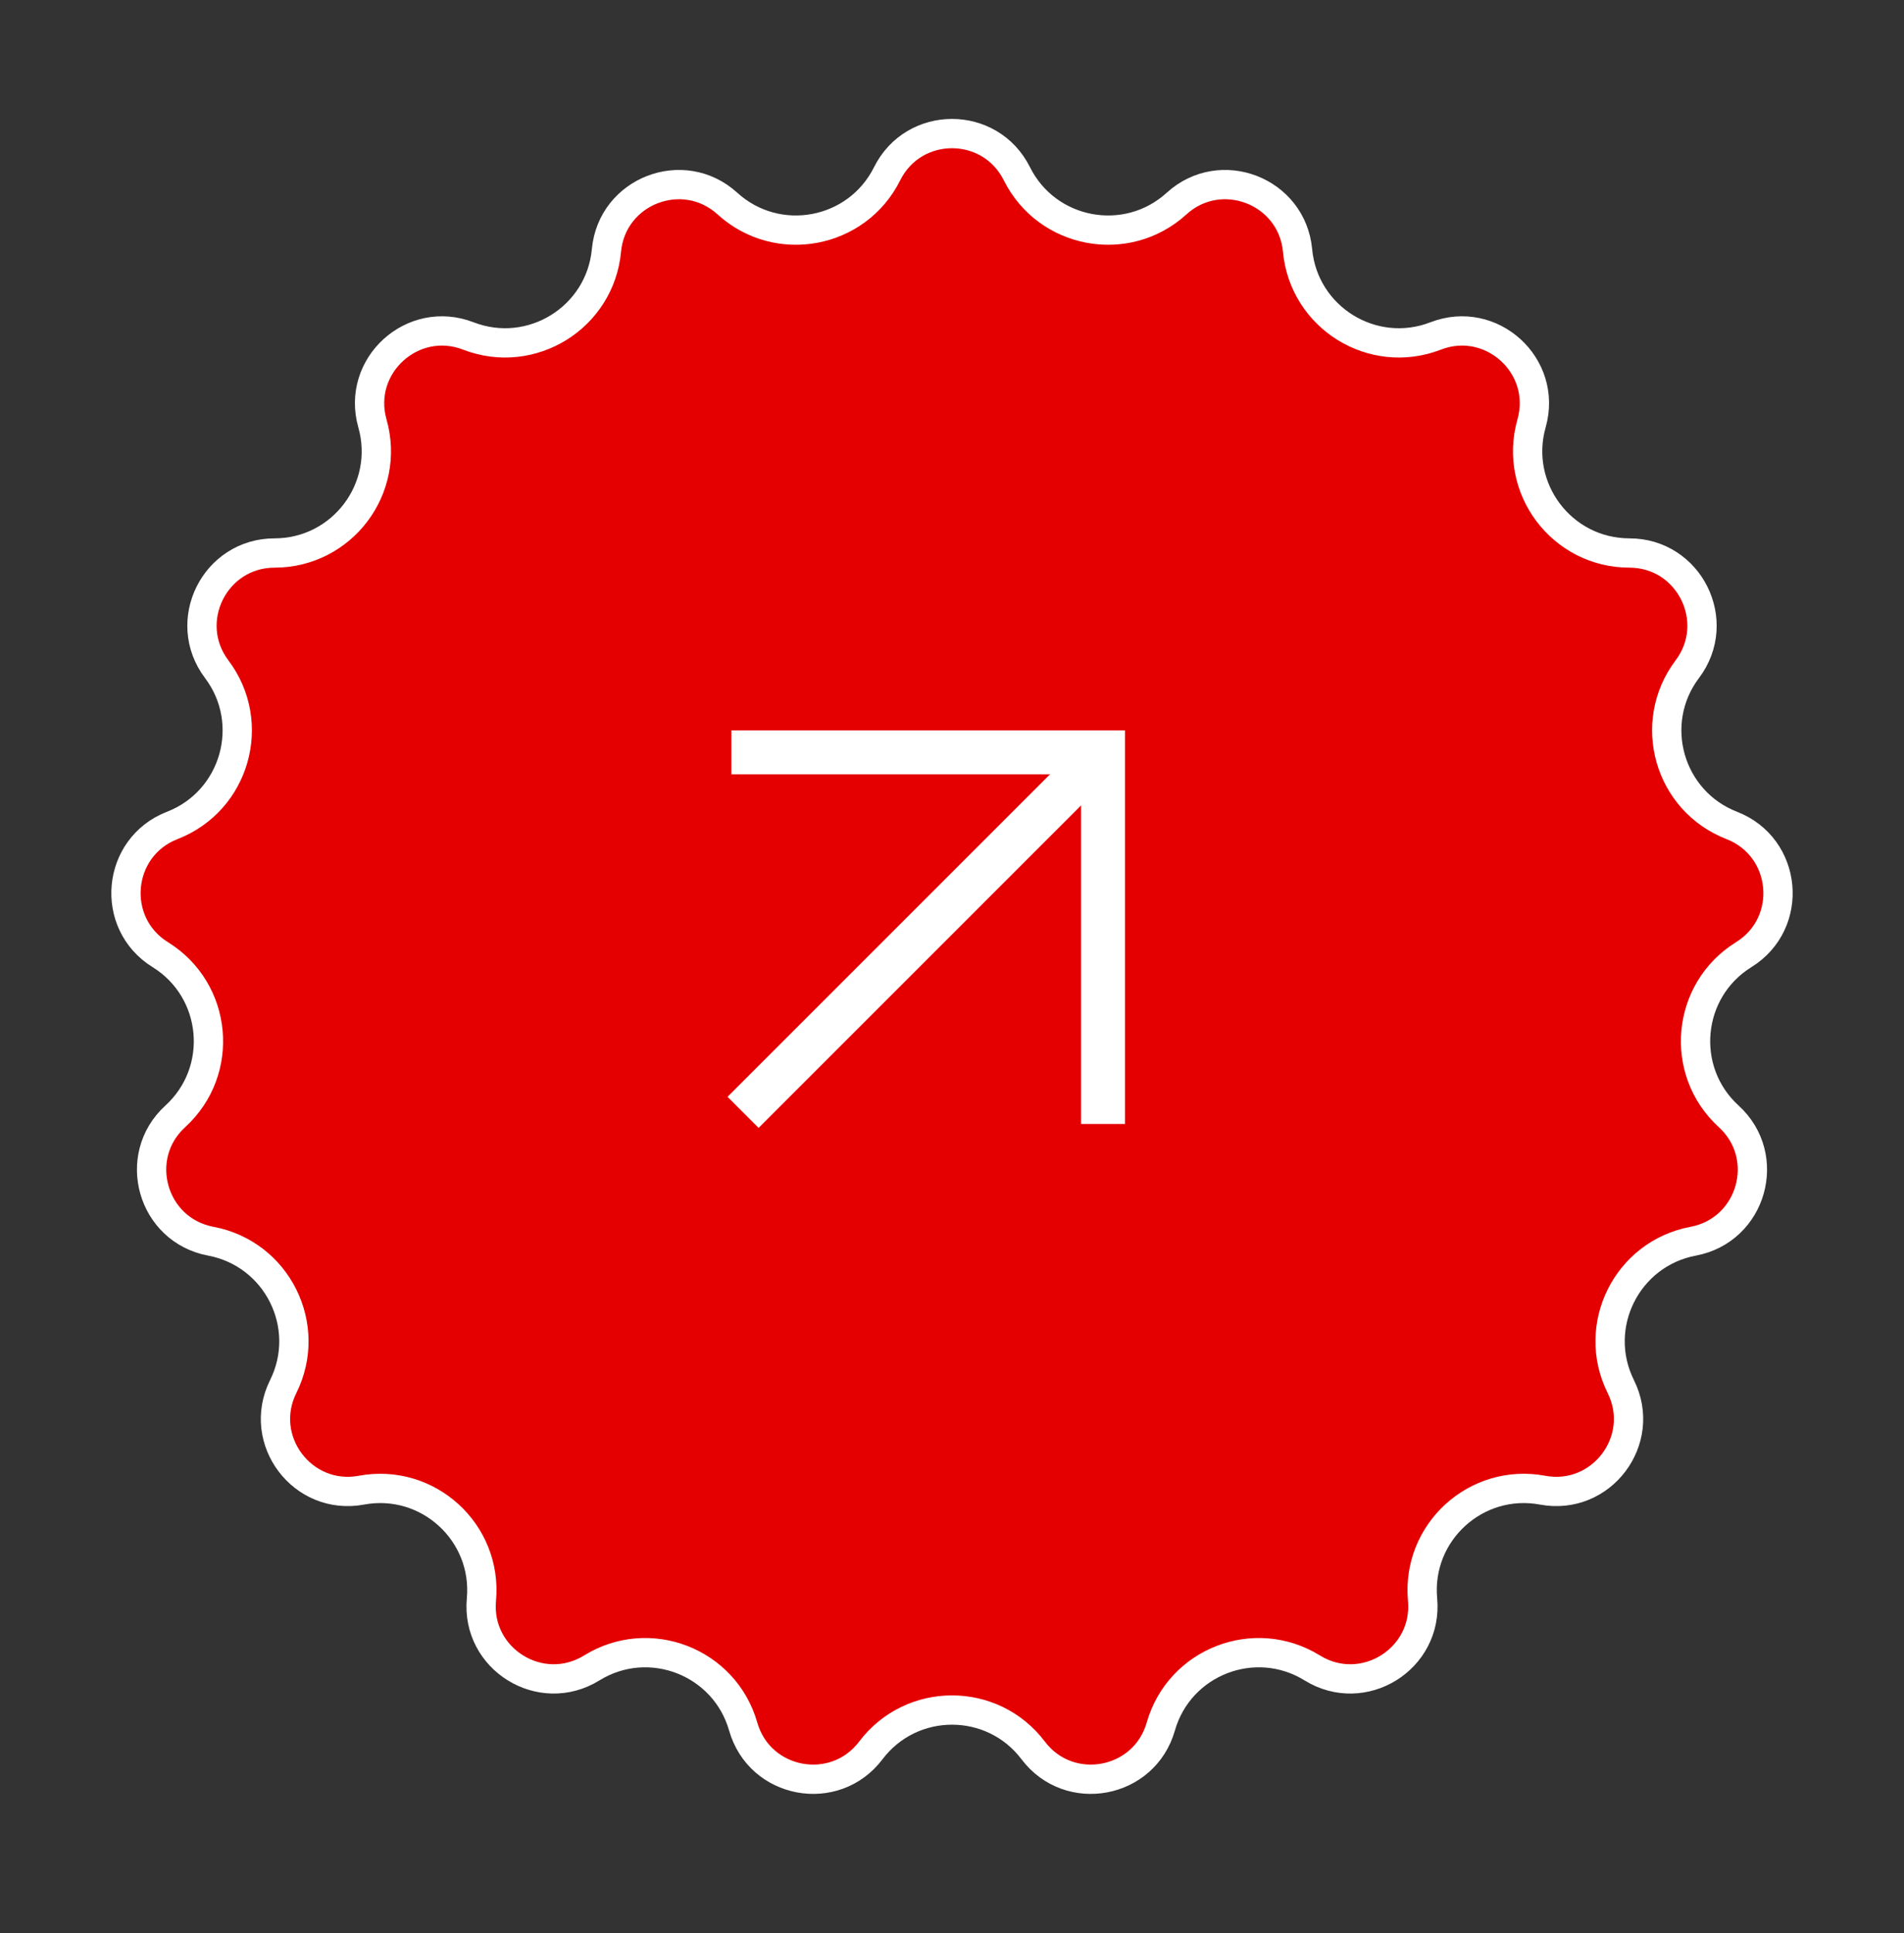 <svg width="65" height="66" viewBox="0 0 65 66" fill="none" xmlns="http://www.w3.org/2000/svg">
<rect x="0" y="0" width="65" height="66" fill="#333333" stroke="none"/>
<path d="M30.285 5.931C31.196 4.103 33.804 4.103 34.715 5.931C35.745 7.994 38.461 8.502 40.166 6.95C41.676 5.575 44.107 6.517 44.297 8.55C44.511 10.846 46.861 12.3 49.011 11.469C50.916 10.732 52.843 12.489 52.285 14.454C51.656 16.672 53.321 18.877 55.627 18.878C57.669 18.88 58.831 21.214 57.602 22.845C56.214 24.686 56.97 27.343 59.119 28.178C61.023 28.917 61.264 31.513 59.528 32.59C57.569 33.805 57.313 36.556 59.016 38.11C60.525 39.487 59.811 41.995 57.804 42.372C55.538 42.797 54.306 45.271 55.332 47.335C56.242 49.164 54.67 51.245 52.662 50.871C50.396 50.449 48.354 52.31 48.565 54.606C48.752 56.64 46.535 58.013 44.798 56.939C42.837 55.727 40.26 56.725 39.628 58.942C39.067 60.906 36.504 61.385 35.272 59.756C33.882 57.917 31.119 57.917 29.728 59.756C28.496 61.385 25.933 60.906 25.372 58.942C24.74 56.725 22.163 55.727 20.202 56.939C18.465 58.013 16.248 56.64 16.435 54.606C16.646 52.31 14.604 50.449 12.338 50.871C10.33 51.245 8.759 49.164 9.668 47.335C10.694 45.271 9.462 42.797 7.196 42.372C5.189 41.995 4.475 39.487 5.984 38.11C7.686 36.556 7.432 33.805 5.472 32.59C3.736 31.513 3.977 28.917 5.881 28.178C8.03 27.343 8.786 24.686 7.398 22.845C6.169 21.214 7.331 18.88 9.373 18.878C11.679 18.877 13.344 16.672 12.714 14.454C12.157 12.489 14.084 10.732 15.989 11.469C18.139 12.3 20.489 10.846 20.703 8.55C20.893 6.517 23.324 5.575 24.834 6.95C26.54 8.502 29.256 7.994 30.285 5.931Z" fill="#E40001" stroke="white"/>
<path d="M25.367 37.973L37.261 26.079" stroke="white" stroke-width="1.5"/>
<path d="M24.971 25.683H37.657V38.369" stroke="white" stroke-width="1.5"/>
</svg>
